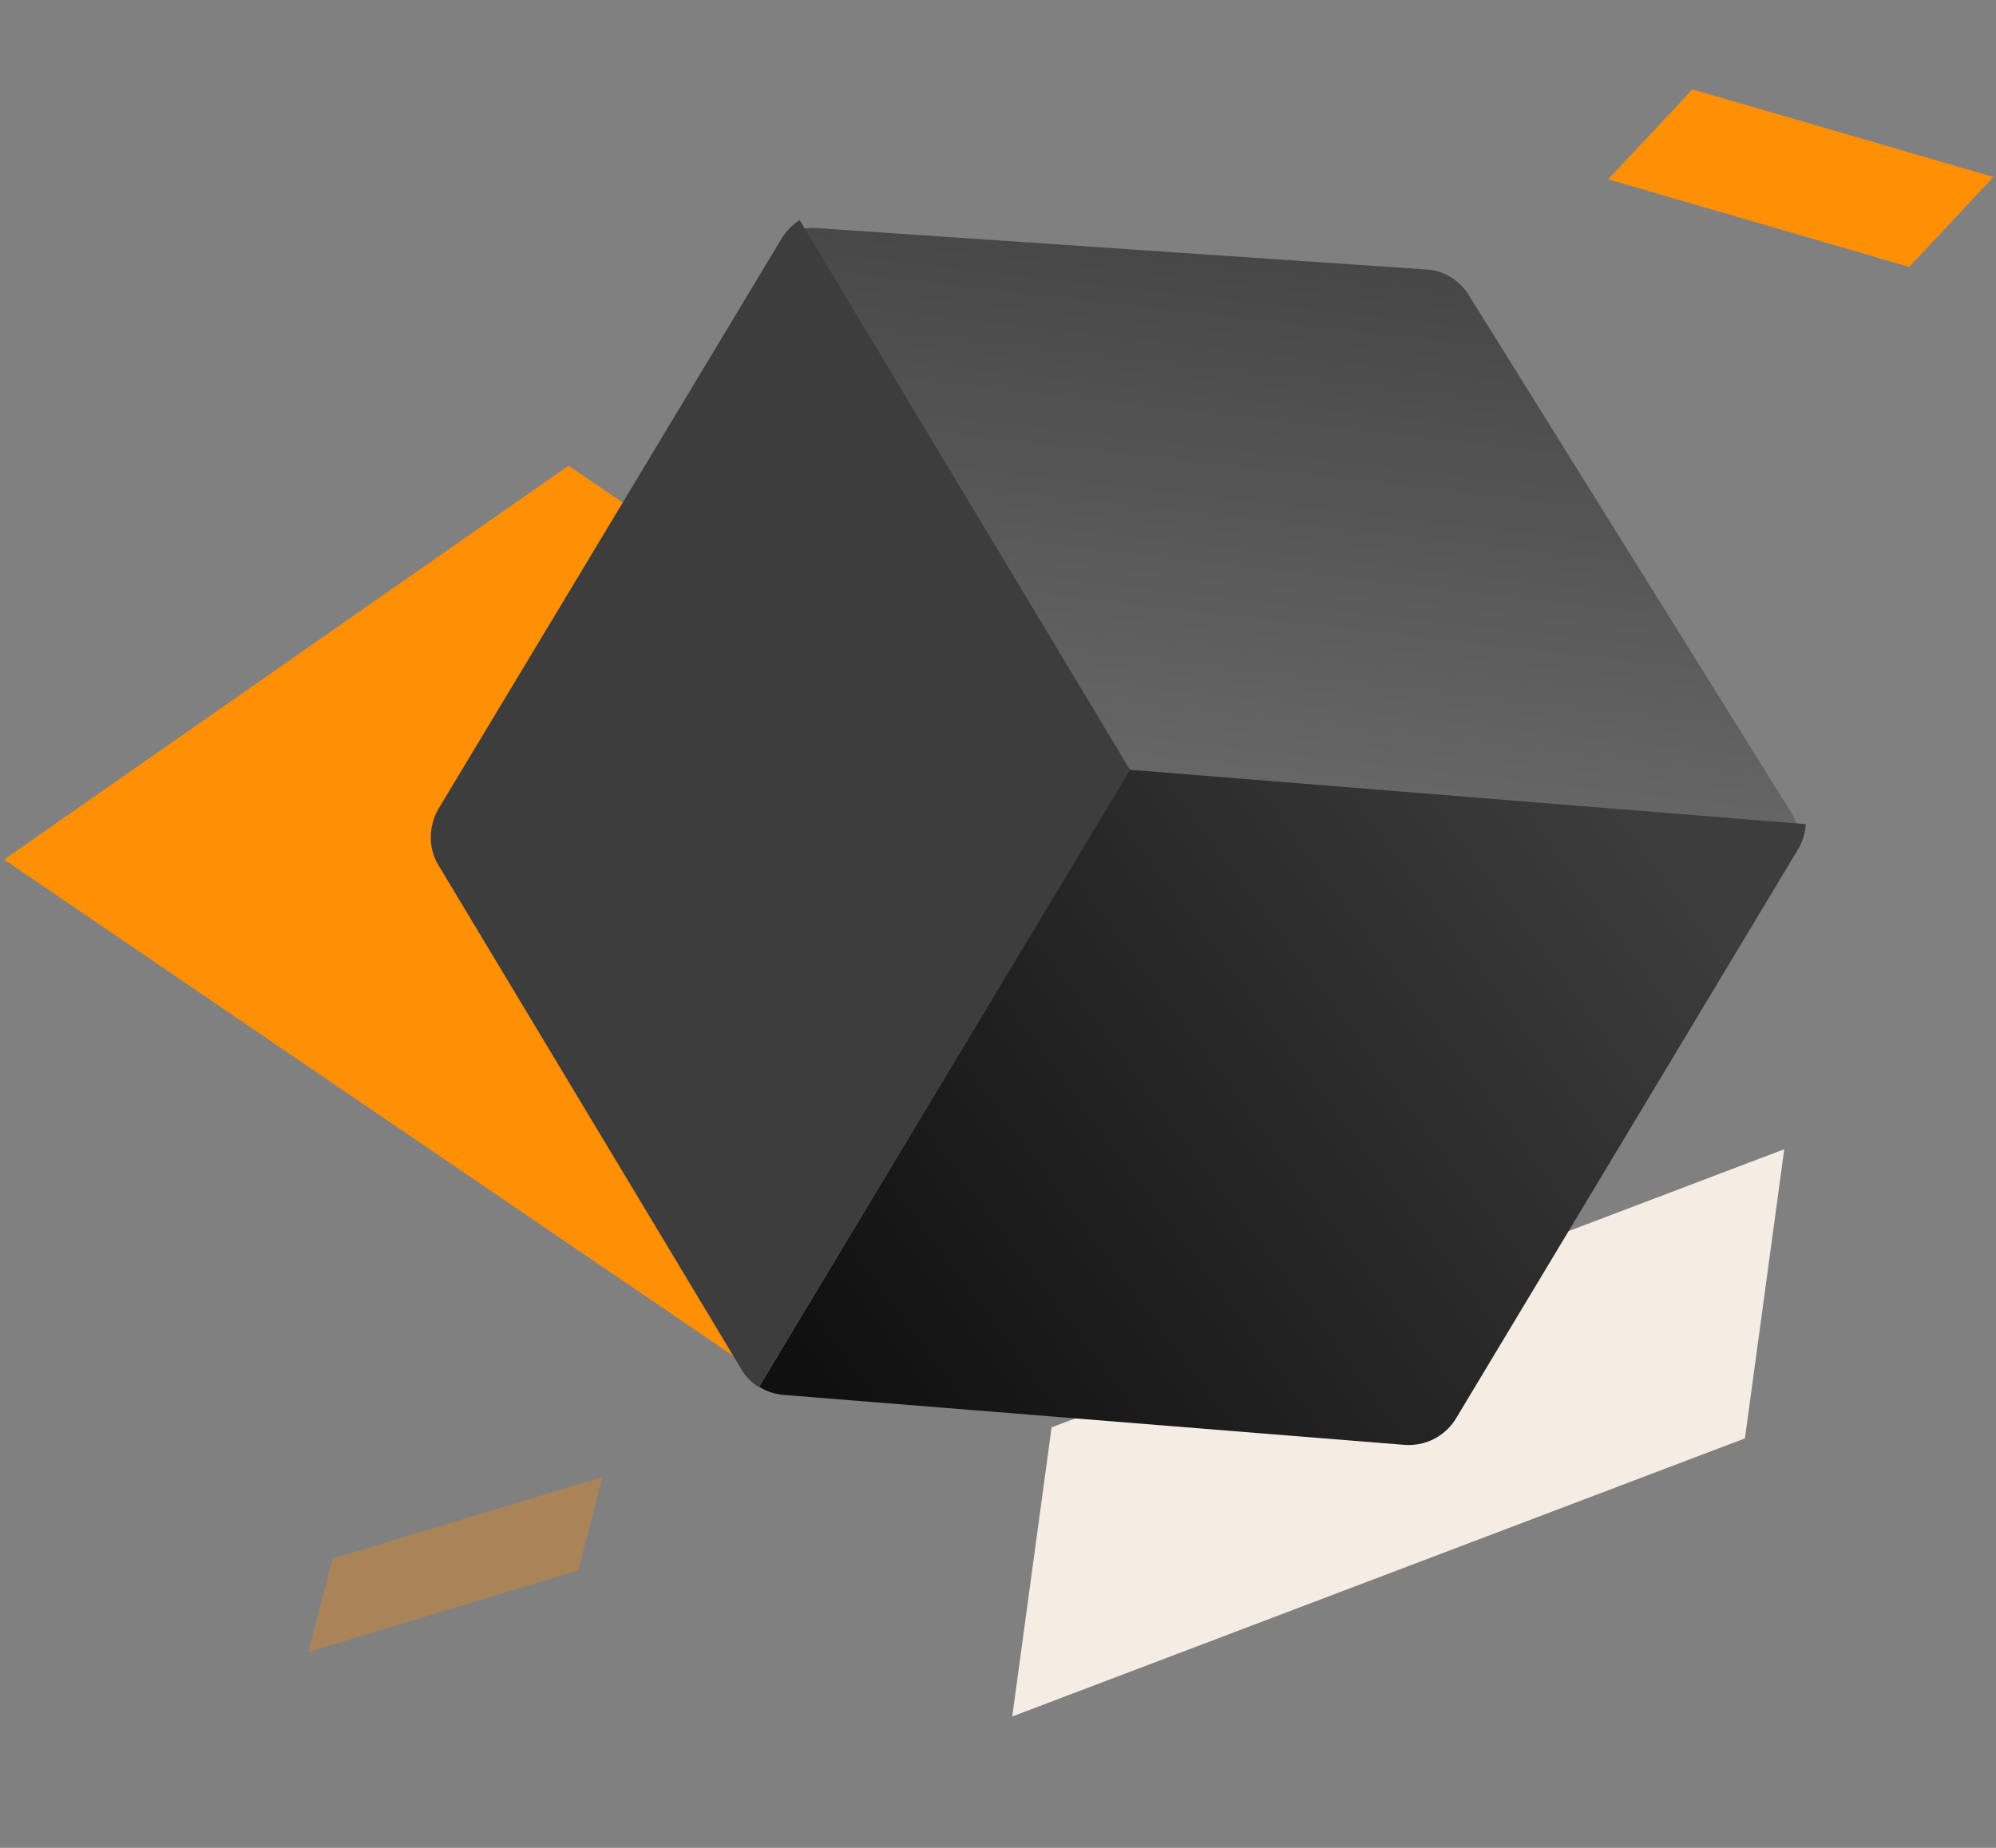 <svg width="108" height="100" xmlns="http://www.w3.org/2000/svg">
    <rect width="100%" height="100%" fill="#808080" stroke="none"/>
    <defs>
        <filter x="-90%" y="-90%" width="280%" height="280%" filterUnits="objectBoundingBox" id="a">
            <feGaussianBlur stdDeviation="12" in="SourceGraphic"/>
        </filter>
        <linearGradient x1="17.713%" y1="0%" x2="77.754%" y2="68.424%" id="b">
            <stop stop-color="#3d3d3d" offset="0%"/>
            <stop stop-color="#666666" offset="100%"/>
        </linearGradient>
        <linearGradient x1="49.892%" y1=".428%" x2="24.856%" y2="100%" id="c">
            <stop stop-color="#3d3d3d" offset="0%"/>
            <stop stop-color="#101010" offset="100%"/>
        </linearGradient>
    </defs>
    <g fill="none" fill-rule="evenodd">
        <path fill-opacity=".32" fill="#ff8f05" d="M31.292 84.984l1.313-5.055-14.613 4.415-1.313 5.056z"/>
        <path d="M41.203 74.416L.222 46.516l30.541-21.314 23.908 16.277-11.69 10.84-1.706 22-.072.097z" fill="#ff8f05"/>
        <path fill="#ff8f05" d="M103.305 14.443l4.556-4.866-16.287-4.74-4.556 4.867z"/>
        <path fill="#f5ece4" d="M56.9 77.244L54.771 92.89 94.416 77.84l2.128-15.648z"/>
        <path d="M88.023 31.352a2.962 2.962 0 0 0-1.296-1.359l-29.464-15.06a2.888 2.888 0 0 0-2.634.001L25.147 30.03a2.972 2.972 0 0 0-1.298 1.361l32.078 16.398 32.096-16.436z" fill="url(#b)" fill-rule="nonzero"
              transform="rotate(31 66.542 55.443)"/>
        <path d="M43.266 11.908a3.154 3.154 0 0 0-.96.977L23.763 43.707c-.586.974-.605 2.174-.048 3.1l16.423 27.335c.228.379.543.693.917.917l20.09-33.39-17.878-29.76z" fill="#3d3d3d" fill-rule="nonzero"/>
        <path d="M38.935 50.59v38.956a3.04 3.04 0 0 0 1.35-.3L70.47 74.263a2.994 2.994 0 0 0 1.67-2.697V35.608a2.98 2.98 0 0 0-.342-1.33L38.935 50.59z" fill="url(#c)" transform="rotate(31 66.143 86.153)"/>
    </g>
</svg>

